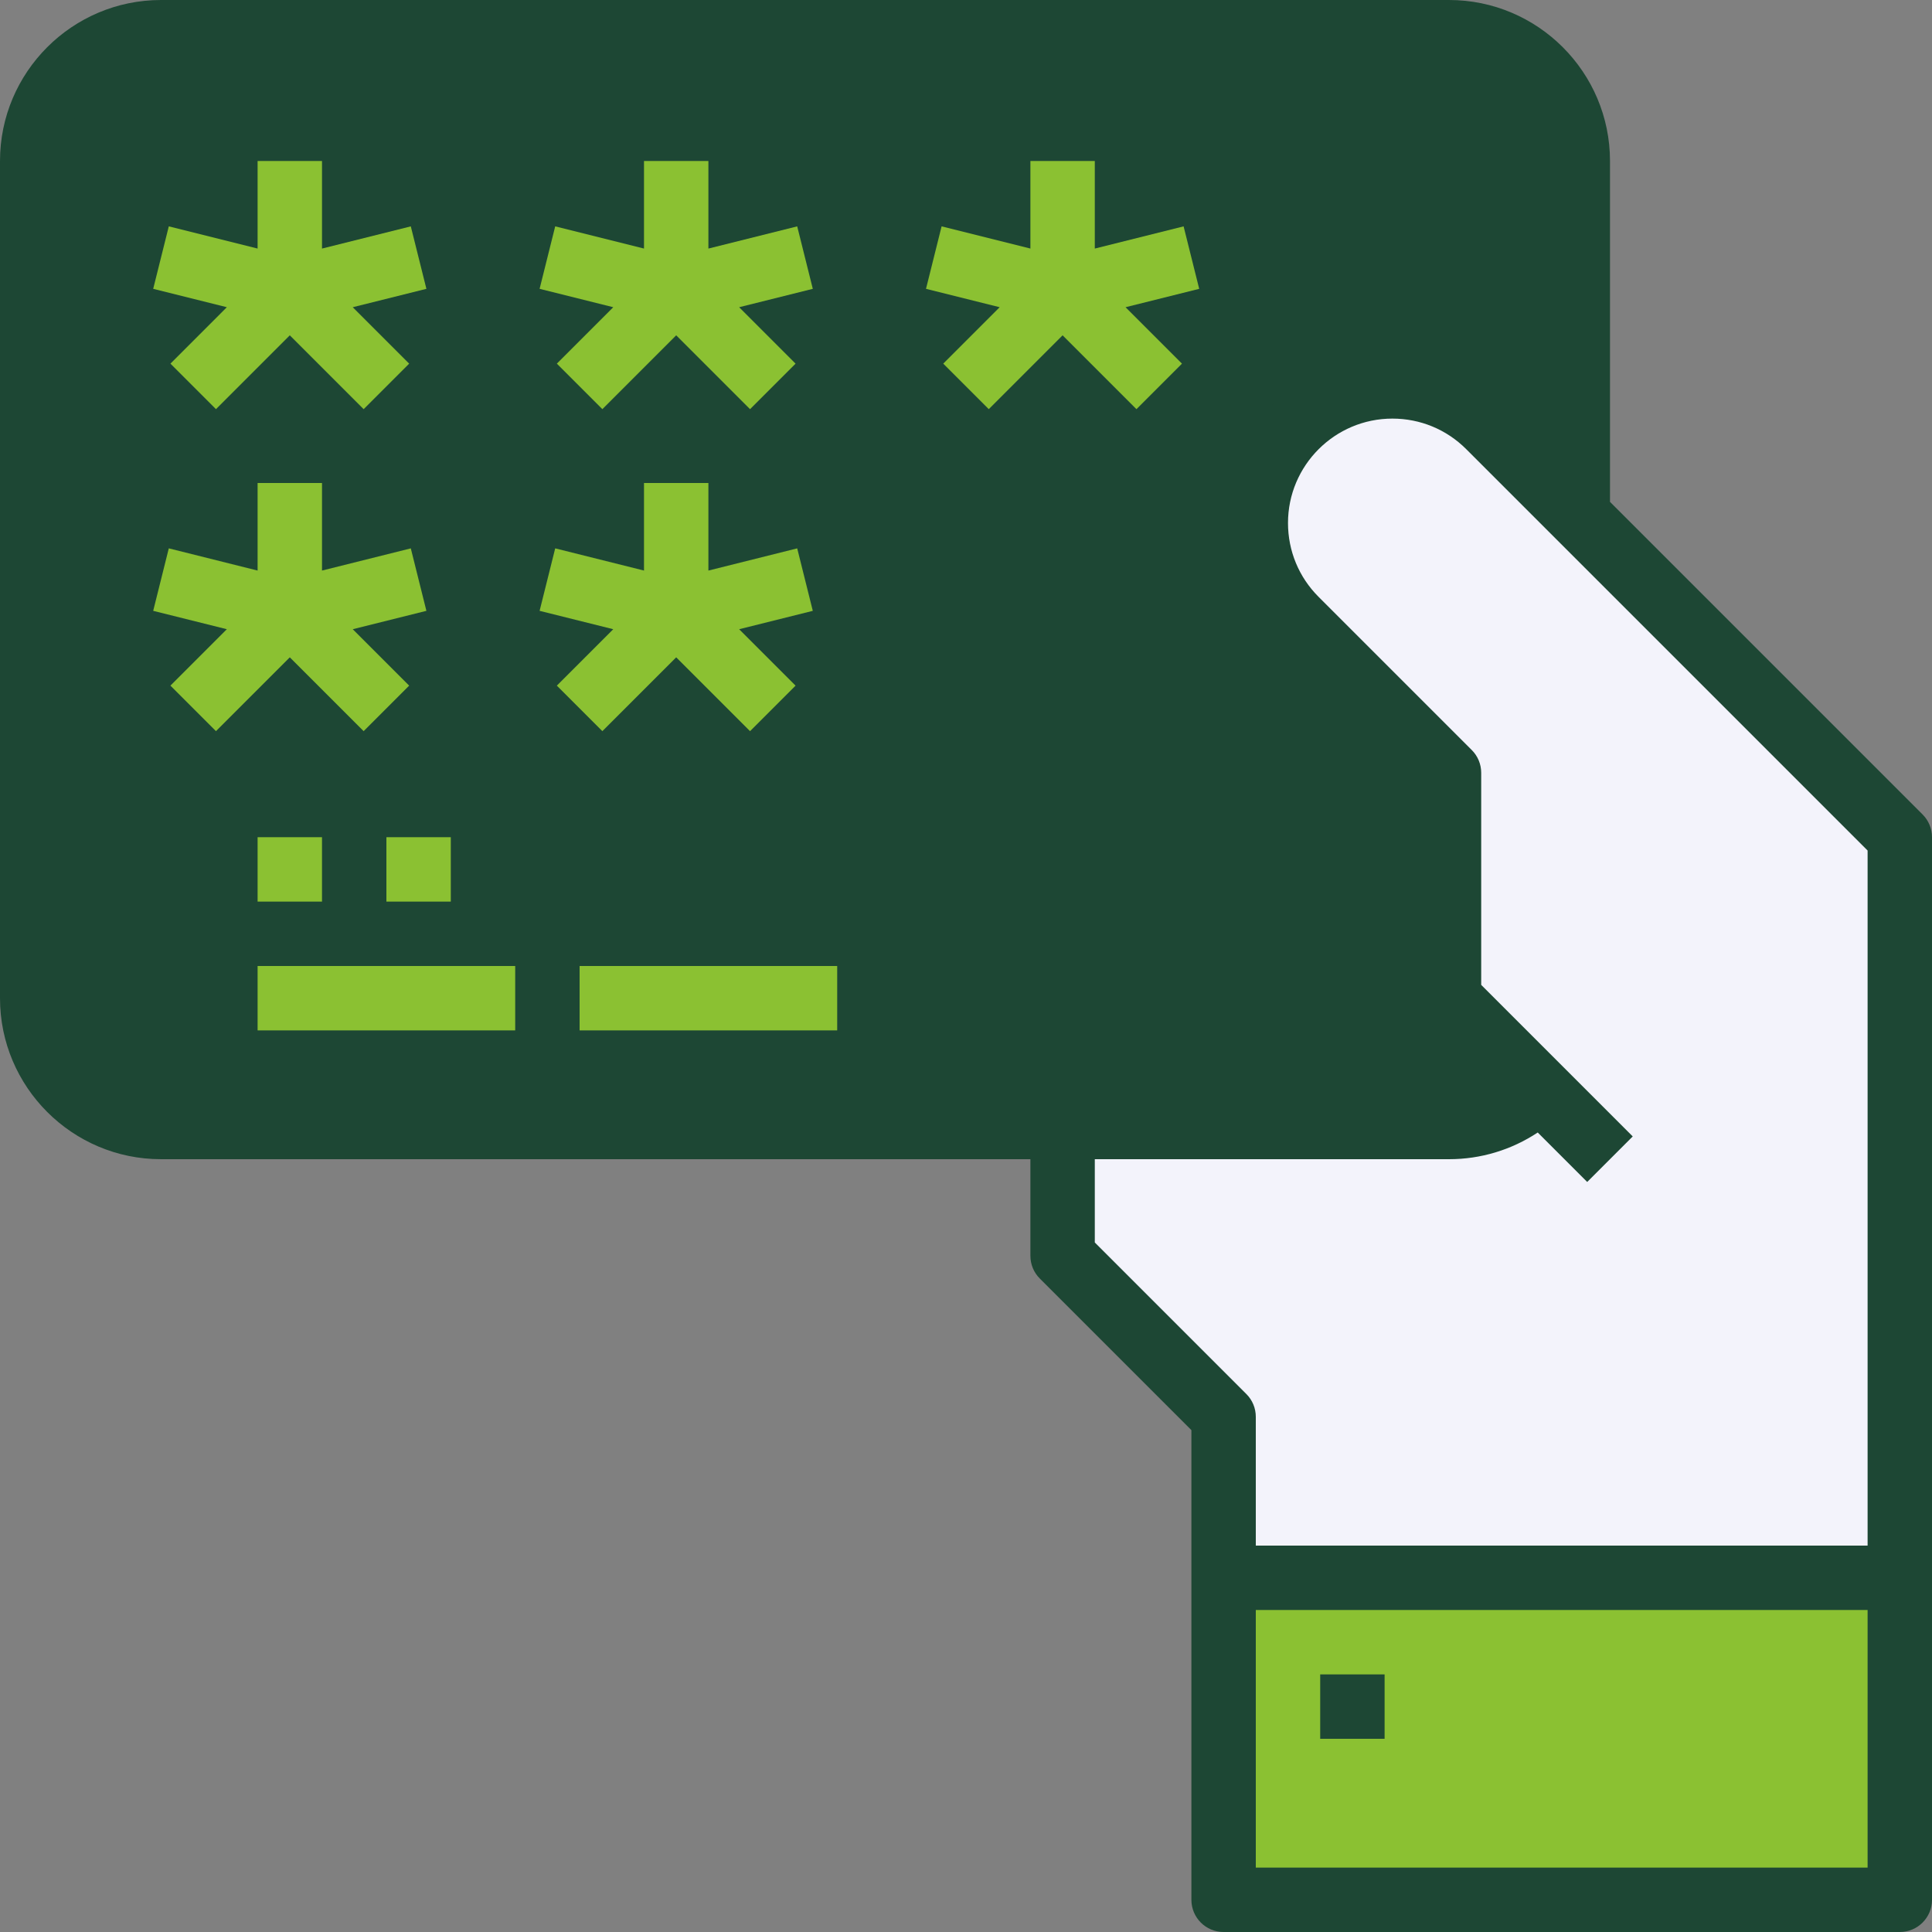 <?xml version="1.0" encoding="utf-8"?>
<!-- Generator: Adobe Illustrator 16.0.0, SVG Export Plug-In . SVG Version: 6.00 Build 0)  -->
<!DOCTYPE svg PUBLIC "-//W3C//DTD SVG 1.1//EN" "http://www.w3.org/Graphics/SVG/1.1/DTD/svg11.dtd">
<svg version="1.1" id="Layer_1" xmlns="http://www.w3.org/2000/svg" xmlns:xlink="http://www.w3.org/1999/xlink" x="0px" y="0px"
	 width="480px" height="480px" viewBox="0 0 480 480" enable-background="new 0 0 480 480" xml:space="preserve">
<rect x="0" y="0" width="480" height="480" fill="#808080" stroke="none"/>
<path fill="#8BC132" d="M304,392h168v80H304V392z"/>
<path fill="#F3F3FB" d="M382.641,270.641L360,248v-56l-38.078-38.078c-6.32-6.32-9.922-14.961-9.922-24
	c0-9.363,3.84-17.844,9.922-24c6.156-6.082,14.637-9.922,24-9.922c9.039,0,17.68,3.602,24,9.922L472,208v184H304v-40l-40-40v-32h96
	C368.801,280,376.801,276.398,382.641,270.641z"/>
<path fill="#1D4734" d="M392,40v88l-22.078-22.078c-6.32-6.32-14.961-9.922-24-9.922c-9.363,0-17.844,3.84-24,9.922
	c-6.082,6.156-9.922,14.637-9.922,24c0,9.039,3.602,17.68,9.922,24L360,192v56l22.641,22.641C376.801,276.398,368.801,280,360,280
	H40c-17.68,0-32-14.32-32-32V40C8,22.32,22.32,8,40,8h320C377.68,8,392,22.32,392,40z"/>
<g>
	<path fill="#1D4734" d="M400,124.688V40c0-22.055-17.945-40-40-40H40C17.945,0,0,17.945,0,40v208c0,22.055,17.945,40,40,40h216v24
		c0,2.129,0.84,4.16,2.344,5.656L296,355.313V472c0,4.426,3.574,8,8,8h168c4.426,0,8-3.574,8-8V208c0-2.129-0.84-4.16-2.344-5.656
		L400,124.688z M16,248V40c0-13.23,10.77-24,24-24h320c13.23,0,24,10.77,24,24v68.688l-8.406-8.406
		C367.672,92.359,357.145,88,345.938,88C322.816,88,304,106.816,304,129.938c0,11.199,4.359,21.734,12.281,29.656L352,195.313V248
		c0,2.129,0.84,4.16,2.344,5.656l15.93,15.93C367.07,271.113,363.609,272,360,272H40C26.77,272,16,261.23,16,248z M272,308.688V288
		h88c7.922,0,15.527-2.32,22.047-6.633l12.289,12.289l11.313-11.313L368,244.688V192c0-2.129-0.84-4.16-2.344-5.656l-38.063-38.063
		c-4.898-4.898-7.594-11.418-7.594-18.344C320,115.633,331.633,104,345.938,104c6.926,0,13.445,2.695,18.344,7.594L464,211.313V384
		H312v-32c0-2.129-0.84-4.16-2.344-5.656L272,308.688z M312,464v-64h152v64H312z"/>
	<path fill="#8BC132" d="M42.344,90.344l11.313,11.313L72,83.313l18.344,18.344l11.313-11.313L87.641,76.328l18.297-4.566
		l-3.875-15.523L80,61.754V40H64v21.754l-22.063-5.516l-3.875,15.523l18.297,4.566L42.344,90.344z"/>
	<path fill="#8BC132" d="M138.344,90.344l11.313,11.313L168,83.313l18.344,18.344l11.313-11.313l-14.016-14.016l18.297-4.566
		l-3.875-15.523L176,61.754V40h-16v21.754l-22.063-5.516l-3.875,15.523l18.297,4.566L138.344,90.344z"/>
	<path fill="#8BC132" d="M294.063,56.238L272,61.754V40h-16v21.754l-22.063-5.516l-3.875,15.523l18.297,4.566l-14.016,14.016
		l11.313,11.313L264,83.313l18.344,18.344l11.313-11.313l-14.016-14.016l18.297-4.566L294.063,56.238z"/>
	<path fill="#8BC132" d="M90.344,181.656l11.313-11.313l-14.016-14.016l18.297-4.566l-3.875-15.523L80,141.754V120H64v21.754
		l-22.063-5.516l-3.875,15.523l18.297,4.566l-14.016,14.016l11.313,11.313L72,163.313L90.344,181.656z"/>
	<path fill="#8BC132" d="M149.656,181.656L168,163.313l18.344,18.344l11.313-11.313l-14.016-14.016l18.297-4.566l-3.875-15.523
		L176,141.754V120h-16v21.754l-22.063-5.516l-3.875,15.523l18.297,4.566l-14.016,14.016L149.656,181.656z"/>
	<path fill="#8BC132" d="M64,240h64v16H64V240z"/>
	<path fill="#8BC132" d="M144,240h64v16h-64V240z"/>
	<path fill="#8BC132" d="M64,208h16v16H64V208z"/>
	<path fill="#8BC132" d="M96,208h16v16H96V208z"/>
	<path fill="#1D4734" d="M328,416h16v16h-16V416z"/>
</g>
</svg>
